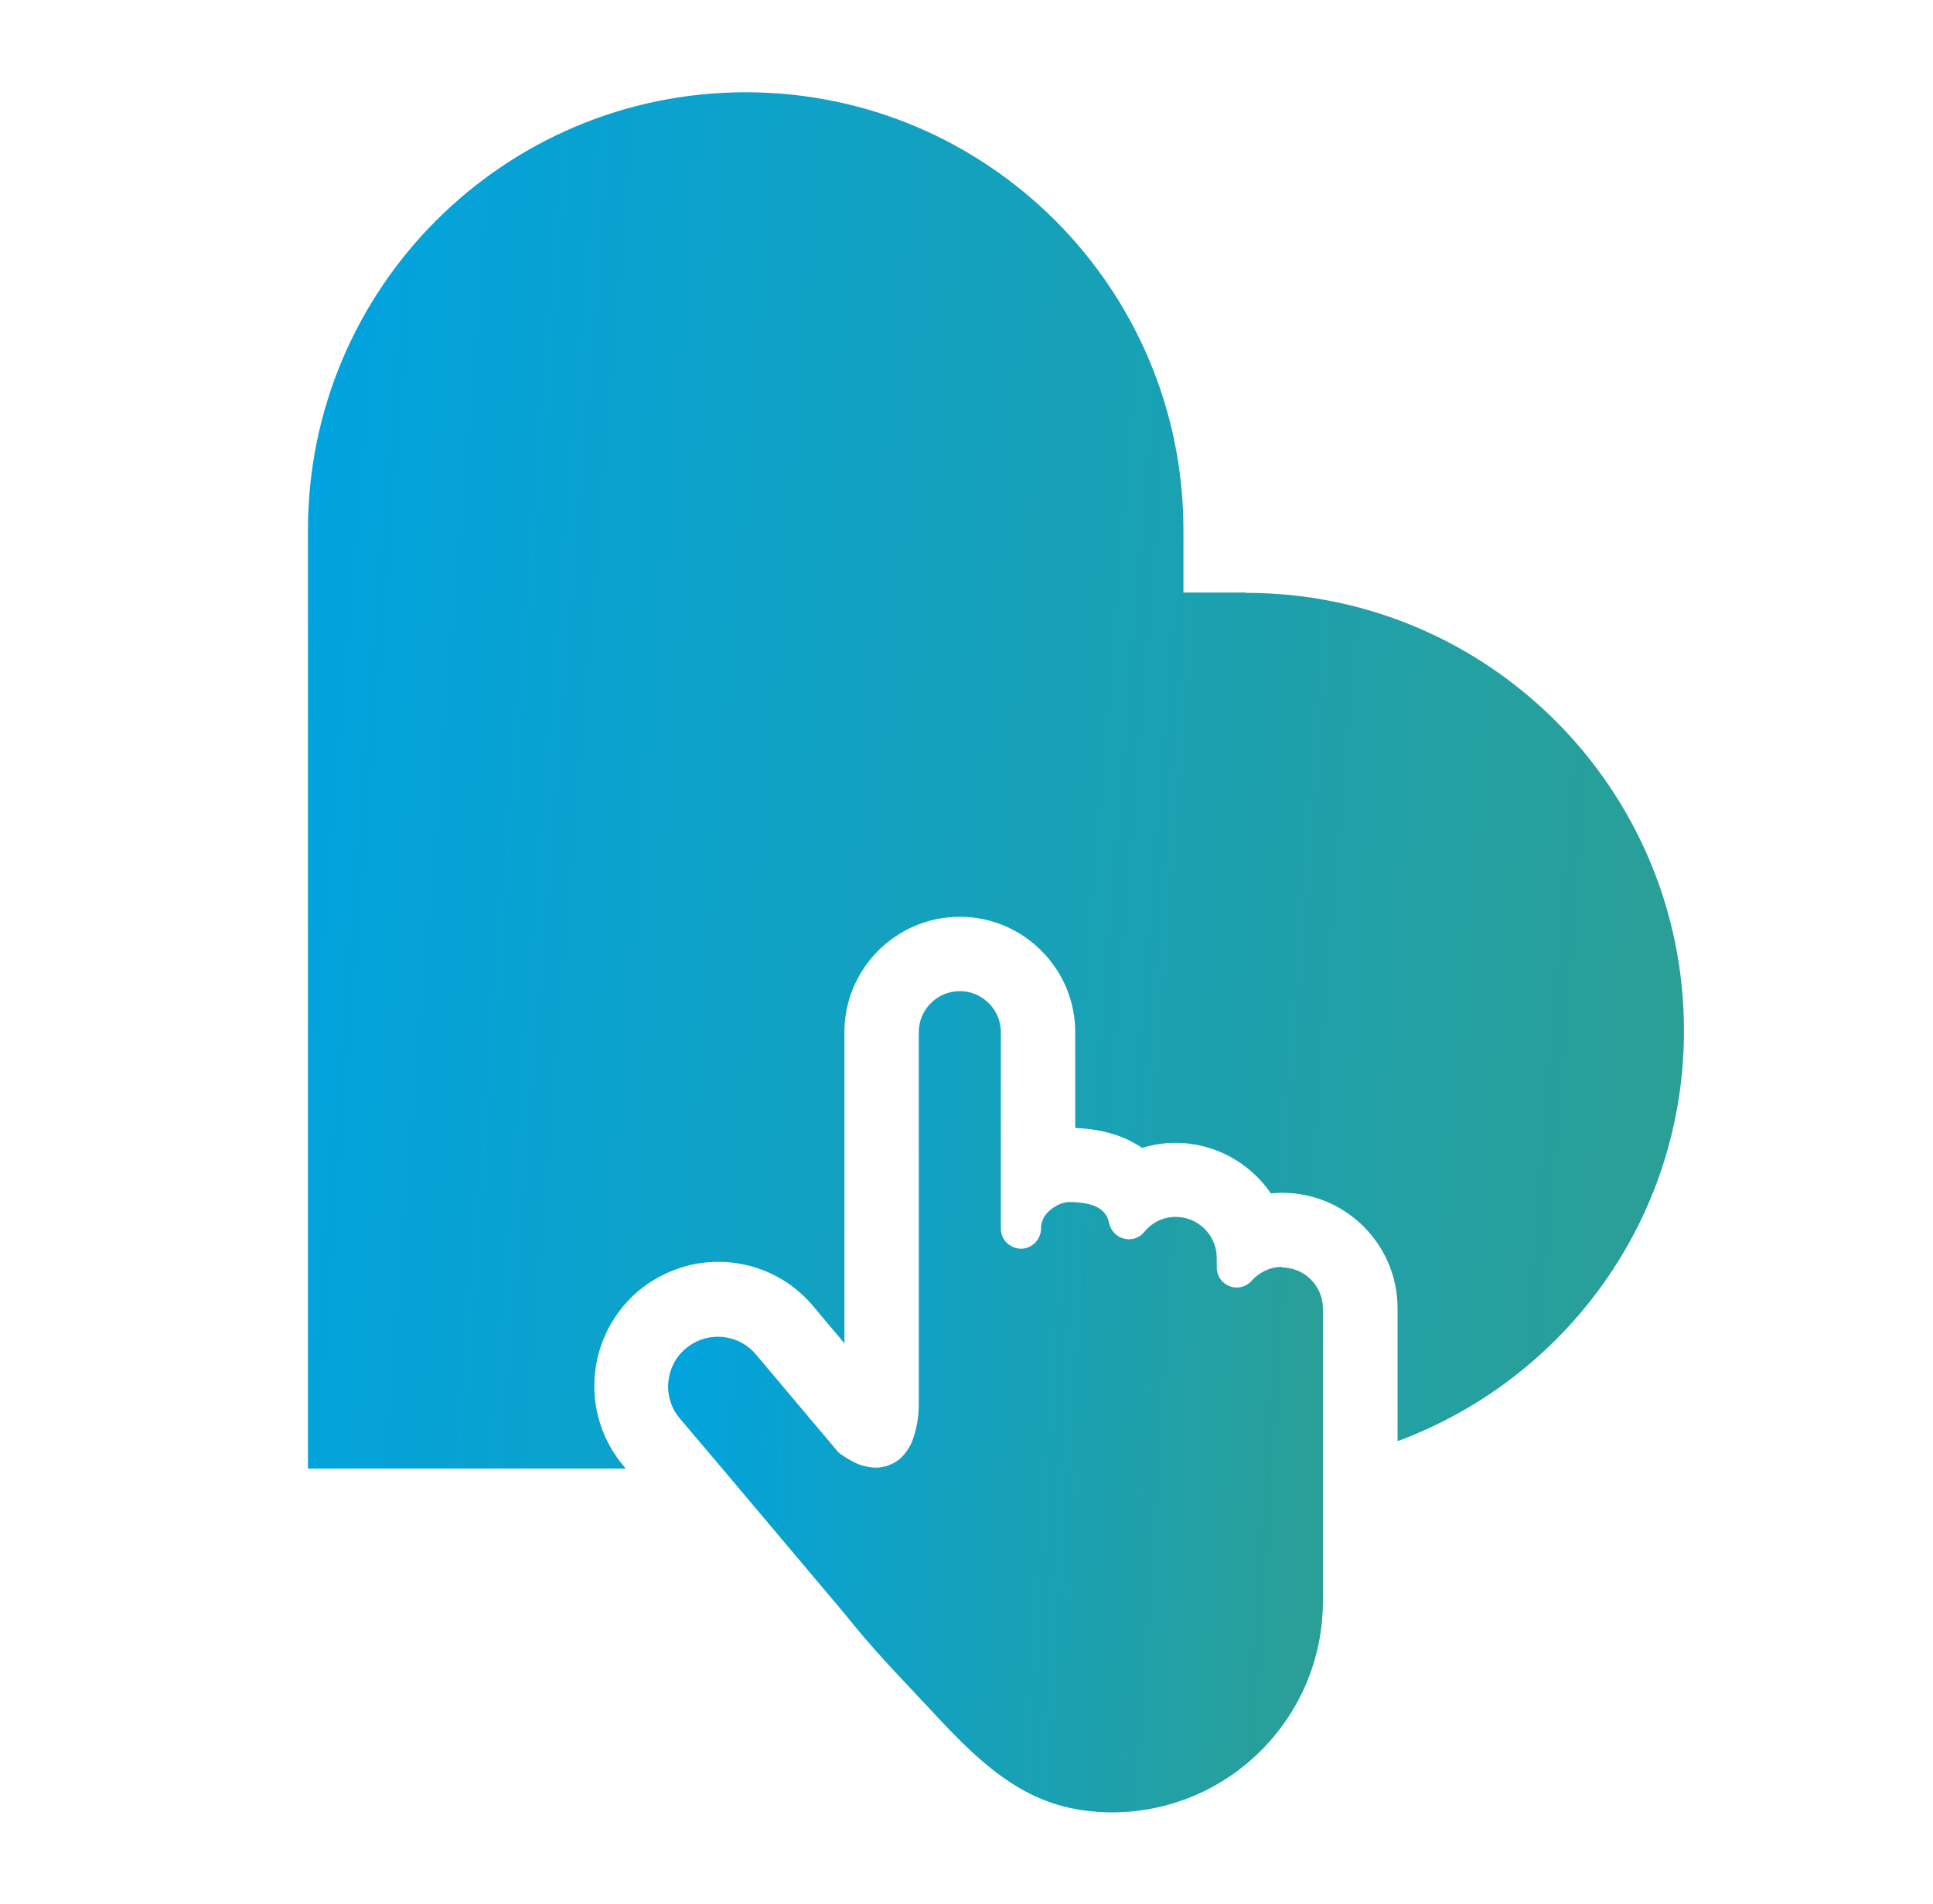 <svg width="65" height="64" viewBox="0 0 65 64" fill="none" xmlns="http://www.w3.org/2000/svg">
<g clip-path="url(#clip0_2409_3572)">
<path d="M41.895 19.922H39.795V17.822C39.795 9.692 33.206 3.102 25.076 3.102C16.945 3.102 10.355 9.692 10.355 17.822V49.372H21.046L20.965 49.282C20.335 48.532 19.985 47.582 19.985 46.602C19.985 45.362 20.526 44.202 21.465 43.402C22.226 42.772 23.175 42.422 24.145 42.422C25.386 42.422 26.546 42.962 27.335 43.902L28.395 45.162V34.702C28.395 32.562 30.136 30.822 32.276 30.822C34.416 30.822 36.156 32.572 36.156 34.702V37.922C36.685 37.942 37.456 38.042 38.145 38.432C38.236 38.482 38.316 38.532 38.406 38.592C38.766 38.482 39.145 38.422 39.526 38.422C40.855 38.422 42.035 39.102 42.736 40.122C42.865 40.112 42.995 40.102 43.115 40.102C45.255 40.102 46.995 41.842 46.995 43.982V48.452C52.615 46.372 56.626 40.992 56.626 34.652C56.626 26.522 50.035 19.932 41.906 19.932L41.895 19.922Z" fill="url(#paint0_linear_2409_3572)"/>
<path d="M43.115 42.592C42.705 42.592 42.345 42.772 42.085 43.062C41.895 43.272 41.605 43.342 41.345 43.242C41.085 43.142 40.915 42.892 40.915 42.612V42.292C40.915 41.532 40.295 40.912 39.535 40.912C39.105 40.912 38.735 41.102 38.475 41.422C38.315 41.622 38.045 41.712 37.795 41.642C37.545 41.582 37.355 41.382 37.295 41.122C37.265 40.972 37.215 40.872 37.155 40.802C37.095 40.722 37.025 40.662 36.925 40.602C36.715 40.482 36.375 40.412 35.945 40.412C35.845 40.412 35.655 40.452 35.485 40.562C35.315 40.662 35.165 40.802 35.085 40.962C35.035 41.062 35.005 41.172 35.005 41.302C35.005 41.482 34.935 41.652 34.805 41.782C34.675 41.912 34.505 41.982 34.335 41.982C34.165 41.982 33.985 41.912 33.855 41.782C33.725 41.662 33.655 41.482 33.655 41.302V34.702C33.655 33.942 33.035 33.322 32.275 33.322C31.515 33.322 30.895 33.942 30.895 34.702V47.172C30.895 47.372 30.885 47.592 30.845 47.822C30.805 48.052 30.745 48.292 30.635 48.542C30.555 48.702 30.455 48.862 30.295 49.012C30.095 49.202 29.775 49.342 29.455 49.342C29.245 49.342 29.045 49.292 28.855 49.222C28.665 49.142 28.475 49.032 28.275 48.892C28.225 48.862 28.195 48.822 28.155 48.782L25.415 45.532C25.085 45.142 24.615 44.942 24.135 44.942C23.755 44.942 23.375 45.072 23.065 45.332C22.665 45.662 22.475 46.132 22.465 46.612C22.465 46.992 22.595 47.372 22.855 47.682L24.295 49.382L28.375 54.222C29.445 55.562 30.205 56.312 31.275 57.462C32.205 58.472 33.075 59.352 34.035 59.962C34.985 60.572 36.015 60.922 37.375 60.932C39.345 60.932 41.115 60.142 42.405 58.852C43.695 57.562 44.485 55.792 44.485 53.822V43.992C44.485 43.232 43.865 42.612 43.105 42.612L43.115 42.592Z" fill="url(#paint1_linear_2409_3572)"/>
</g>
<defs>
<linearGradient id="paint0_linear_2409_3572" x1="10.355" y1="3.102" x2="60.071" y2="7.161" gradientUnits="userSpaceOnUse">
<stop stop-color="#00A3E0"/>
<stop offset="1" stop-color="#2B9F94"/>
</linearGradient>
<linearGradient id="paint1_linear_2409_3572" x1="22.465" y1="33.322" x2="46.182" y2="34.867" gradientUnits="userSpaceOnUse">
<stop stop-color="#00A3E0"/>
<stop offset="1" stop-color="#2B9F94"/>
</linearGradient>
<clipPath id="clip0_2409_3572">
<rect width="64" height="64" fill="white" transform="translate(0.297 0.002)"/>
</clipPath>
</defs>
</svg>
